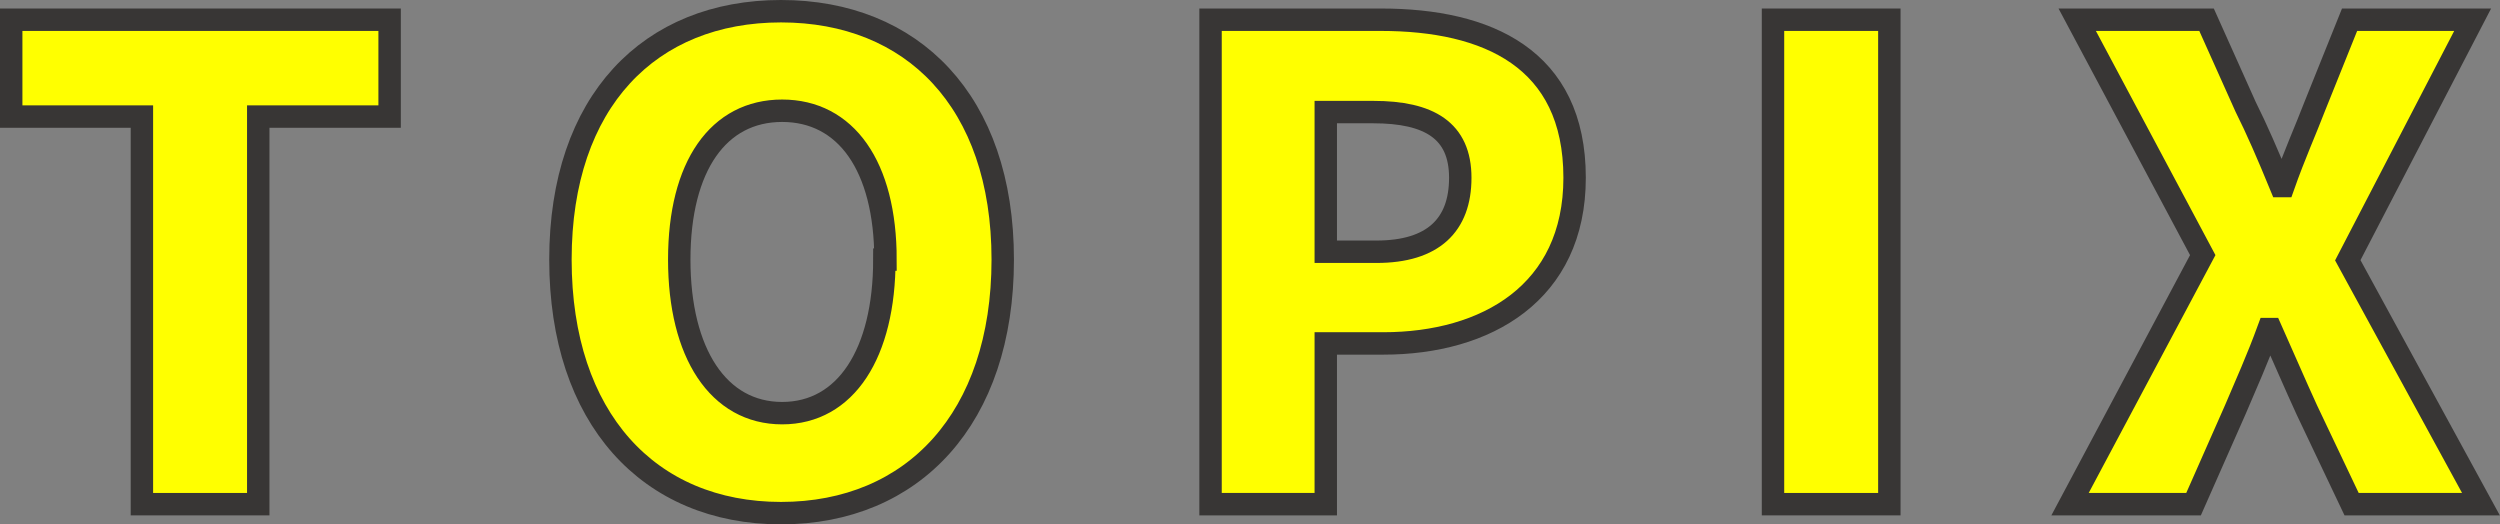 <svg xmlns="http://www.w3.org/2000/svg" viewBox="0 0 111.52 23.39">
  <rect x="0" y="0" width="111.52" height="23.39" fill="#808080" stroke="none"/>
  <defs>
    <style>
      .a {
        fill: #ff0;
        stroke: #383635;
        stroke-miterlimit: 10;
      }
    </style>
  </defs>
  <g>
    <path class="a" d="M6.33,5.2H.5V.88H17.38V5.2H11.52V22.49H6.33Z"/>
    <path class="a" d="M25,11.58C25,4.5,29,.5,34.84.5s9.89,4,9.89,11.08-4,11.31-9.89,11.31S25,18.66,25,11.58Zm14.5,0c0-4.18-1.77-6.64-4.61-6.64s-4.59,2.46-4.59,6.64,1.75,6.85,4.59,6.85S39.45,15.76,39.45,11.58Z"/>
    <path class="a" d="M54,.88h7.6c4.73,0,8.64,1.71,8.64,7.05,0,5.13-3.94,7.39-8.53,7.39H59.14v7.17H54ZM61.4,11.23c2.53,0,3.74-1.19,3.74-3.3S63.75,5,61.26,5H59.14v6.23Z"/>
    <path class="a" d="M79.09.88h5.19V22.49H79.09Z"/>
    <path class="a" d="M98.26,11.38,92.66.88h5.77l1.74,3.88c.5,1,1,2.15,1.57,3.54h.12c.49-1.39,1-2.52,1.39-3.54L104.81.88h5.49l-5.57,10.73,5.94,10.88H104.9l-2-4.21c-.52-1.13-1-2.26-1.6-3.6h-.11c-.49,1.34-1,2.47-1.48,3.6l-1.86,4.21H92.34Z"/>
  </g>
</svg>
